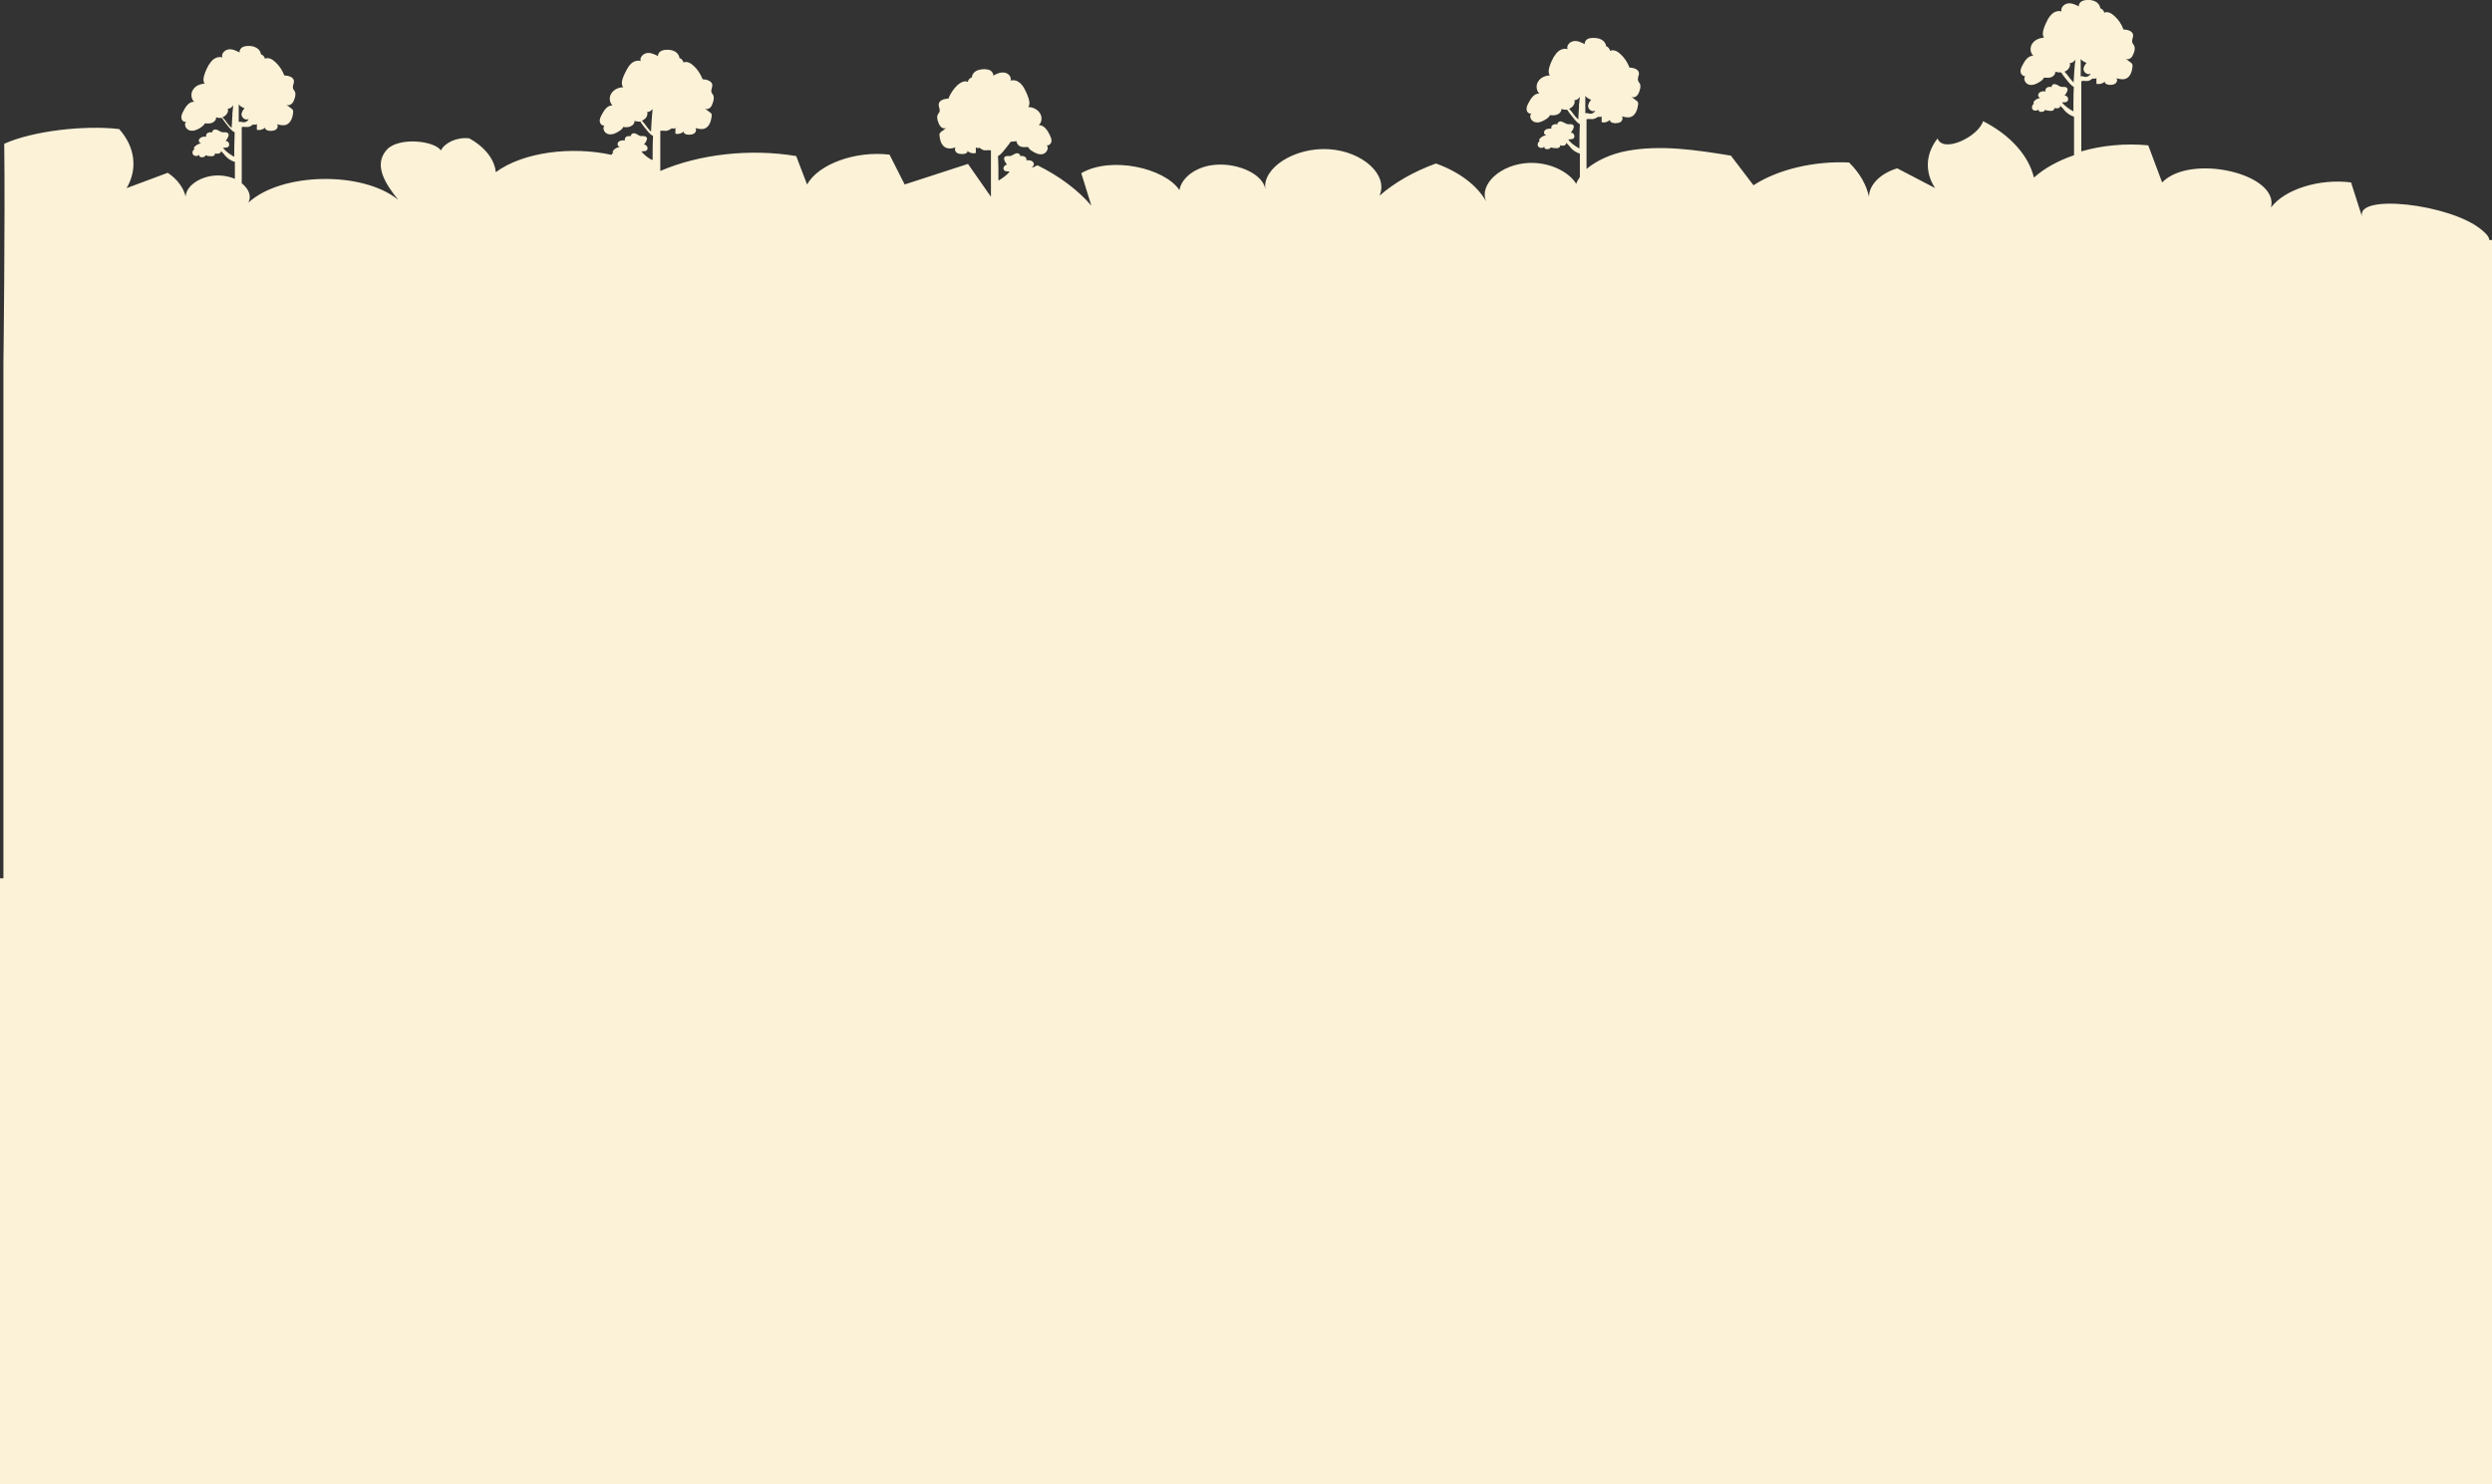 <svg viewBox="0 0 1236 736.2" xmlns="http://www.w3.org/2000/svg" data-name="Layer 1" id="Layer_1">
  <rect x="0" y="0" width="1236" height="736.2" fill="#333333" stroke="none"/>
  <defs>
    <style>
      .cls-1 {
        fill: #fbf2d8;
      }
    </style>
  </defs>
  <path d="M1234.7,119.1c-.2-2-2.1-3.6-4-5.2-15.2-12.7-62.9-18.2-59.1-6.2l-5.5-17.2c-15.6-2-32.8,3.3-39.7,12.4,4.1-16.8-40-26.9-54-12.4l-6.9-18.4c-11.2-1.1-22.9,0-33.2,3,0-.6,0-1.2,0-1.7s0-.6,0-.9c0-.7,0-1.5,0-2.1h0v-2.3c0-.1,0-.2,0-.3v-.2h0v-2.1c0-.4,0-.8,0-1.2v-.3h0v-.4c0-.6,0-1.1,0-1.6v-3.3c0-.6,0-1.2,0-1.8v-1.3c0-.8,0-1.6,0-2.3v-3.3c0-1,0-1.9,0-2.8v-6.9c.4,0,.7-.2,1-.2.8,0,1.7.2,2.5,0,.5-.1.9-.3,1.3-.6.3-.2.6-.4.9-.6.6.3,1.3.2,1.8-.2,0,.9,0,1.9,0,2.9,1.5.3,3.2-.1,4.2-1.2-.4,1,1.1,1.6,2.1,1.7,1,0,2.2,0,3-.6.9-.6,1.3-1.9.6-2.7,1.5.4,3.1.8,4.5.3,2.4-.8,3.3-3.7,3.5-6.2,0-.4,0-.7-.1-1.1-.2-.3-.5-.6-.8-.8-.9-.7-1.8-1.4-2.8-2.1.7.7,1.9.6,2.7,0,.8-.6,1.2-1.5,1.6-2.5.5-1.3.8-2.8.1-3.9-.3-.5-.6-.9-.8-1.4-.4-1.2.5-2.5.4-3.8-.3-2-2.8-2.6-4.8-2.7-.9-2.6-2.5-4.9-4.5-6.7-1.4-1.3-3.3-2.4-5-1.6-.2-1-1-1.9-2-2.2-.1-1.4-1.1-2.7-2.3-3.3-1.3-.7-2.7-.9-4.2-.8-.9,0-1.9.2-2.8.7-.8.5-1.5,1.5-1.3,2.5-1.7-.9-3.6-1.8-5.5-1.5-1.9.3-3.7,2.2-3.1,4-1.3-.5-2.9-.1-4.1.7-1.1.8-2,2-2.7,3.2-.8,1.5-1.5,3-2,4.6-.5,1.5-.8,3.2.1,4.5-2.2.1-4.5,1-5.8,2.9-1.3,1.8-1.1,4.6.5,6.1-2.6-.2-4.3,2.5-5.5,4.9-.5,1-1,2.1-.8,3.2.2,1.1,1.3,2.2,2.3,1.9-1.2,1.4.1,3.9,1.9,4.3,1.8.5,3.7-.4,5.3-1.4.9-.6,1.7-1.2,2.1-2.1,1.2.1,2.5.2,3.6-.2,1.1-.4,2.1-1.5,2-2.7.9.2,1.9.4,2.9.3.7,1,1.3,2,1.7,2.4,1.1,1.3,3,4.1,4.6,4.8-.1,2.1-.2,4.6-.2,7.4v4.7c-.4-.2-.9-.4-1.3-.7-1.6-1-3.2-2.2-4.4-3.7,0,0,.2,0,.2,0,.8-.2,2,.2,2.6-.7.8-1.1-.2-2.8-1.5-2.7.6-.7,1.1-1.5,1.4-2.4.1-.4.2-.7,0-1.1-.2-.5-.8-.7-1.3-.8-.5,0-1.1,0-1.6,0-.7-.1-1.3-.5-1.8-.8-.6-.4-1.3-.6-1.9-.6-.7.1-1.3.7-1.2,1.4-.8,0-1.6-.1-2.2.3-.7.3-1.1,1.2-.8,1.9-.8,0-1.6-.1-2.3.2-.7.3-1.4.9-1.4,1.6-.1.8.6,1.6,1.4,1.4-1.3.2-2.5.7-3.3,1.6-.3.3-.5.6-.4,1,0,.2.2.3.3.3-.9.5-1.4,1.8-.8,2.8.6.9,2.2.9,3,.1-.1.3,0,.6.2.8.3.3.7.4,1.1.4.8,0,1.7-.2,1.8-1,.9.3,1.8.5,2.7.5s1,0,1.5-.3c.4-.3.7-.8.5-1.3.3.6,2.2.3,2.6,0,.3-.3.3-.7.2-.9.2.1.4.2.6.4.6.5,1.1,1.1,1.6,1.8,1.2,1.4,2.9,2.6,4.8,3.2v4.6h0v12.7c0,.5,0,1,0,1.6v.2c-7.9,2.7-14.8,6.5-19.9,11.1-2.6-10.9-11.7-21.1-25.2-28-2.4,7.7-19.8,16.1-22.6,8.6-6,7.6-6.4,16.8-1.2,24.6l-18.8-9.8c-8.4,2.5-14,8.3-14,14.1-1.3-6-4.6-11.8-9.9-17-17.4-.8-35.2,3.4-47.4,11.3l-11.2-14.7c-17-2.8-35-5.5-51.8-2.3-7.8,1.5-14.9,4.8-19.8,8.9v-.8h0v-.4c0-.5,0-1.1,0-1.6v-.6c0-.9,0-1.8,0-2.7v-1.8c0-.5,0-.9,0-1.3v-3.5c0-.7,0-1.3,0-1.9v-10.1c.4,0,.7,0,1-.1.8,0,1.7.2,2.5,0,.5-.1.9-.3,1.3-.5.3-.2.7-.4,1-.6h0c.6.2,1.3.2,1.7-.2,0,.9,0,1.9,0,2.9,1.5.4,3.1-.1,4.2-1.2-.4,1,1,1.6,2.1,1.7,1.1,0,2.2,0,3.1-.6.9-.6,1.3-2,.6-2.8,1.5.4,3,.8,4.5.3,2.3-.8,3.3-3.7,3.6-6.2,0-.4,0-.8-.1-1.1-.2-.4-.5-.6-.8-.8-.9-.7-1.9-1.4-2.8-2.1.7.7,1.9.6,2.7,0,.8-.6,1.3-1.5,1.6-2.5.5-1.3.8-2.7.2-3.9-.3-.5-.7-.8-.8-1.4-.5-1.2.5-2.5.4-3.8-.3-2-2.8-2.6-4.7-2.7-1-2.6-2.5-4.9-4.5-6.7-1.4-1.3-3.3-2.4-5.1-1.6-.2-1-1-2-2-2.3-.1-1.4-1.1-2.7-2.4-3.3-1.3-.7-2.7-.8-4.1-.8-1,0-2,.2-2.8.6-.8.5-1.4,1.5-1.3,2.5-1.7-.9-3.6-1.8-5.5-1.5-1.9.3-3.7,2.2-3,4-1.4-.5-2.9-.1-4.1.7-1.2.8-2,2-2.8,3.2-.8,1.5-1.5,3-2,4.6-.5,1.5-.8,3.2.1,4.5-2.2.1-4.5,1-5.7,2.9-1.3,1.8-1.1,4.6.5,6.1-2.6-.2-4.3,2.6-5.5,4.9-.5,1-1,2.1-.8,3.2.1,1.1,1.2,2.1,2.3,1.8-1.3,1.4,0,3.9,1.9,4.3,1.8.5,3.7-.4,5.3-1.4.8-.5,1.7-1.2,2.1-2.1,1.2.1,2.5.2,3.6-.3,1.1-.4,2.1-1.5,2-2.7.9.2,1.9.4,2.9.3.7,1,1.3,2,1.7,2.4,1.1,1.3,3,4.1,4.6,4.8-.1,2.1-.2,4.6-.2,7.4v4.6c-.5-.2-.9-.4-1.3-.7-1.6-1-3.1-2.1-4.3-3.7,0,0,.1,0,.2,0,.8-.3,1.9.1,2.6-.7.8-1.1-.2-2.8-1.5-2.7.6-.7,1.1-1.5,1.4-2.4.1-.3.2-.7,0-1-.2-.5-.8-.8-1.3-.8-.6,0-1.1.1-1.6,0-.7-.1-1.3-.5-1.9-.8-.6-.3-1.3-.6-1.9-.6-.7.1-1.4.7-1.3,1.4-.7,0-1.5-.1-2.2.3-.7.3-1.1,1.2-.8,1.9-.7,0-1.5,0-2.2.2-.7.2-1.4.8-1.5,1.6,0,.8.6,1.6,1.4,1.4-1.3.2-2.5.7-3.3,1.6-.3.3-.5.6-.5,1,0,.2.2.3.4.3-1,.5-1.5,1.9-.8,2.8.7.9,2.3.9,3,0-.1.3,0,.6.2.9.3.3.7.4,1.1.4.7,0,1.7-.2,1.8-.9.9.3,1.8.4,2.7.4s1,0,1.5-.3c.4-.3.7-.8.5-1.3.3.6,2.2.4,2.6,0,.3-.3.3-.7.3-1,.2.1.4.2.6.4.6.5,1,1.1,1.6,1.8,1.1,1.4,2.9,2.6,4.7,3.1v4.7c0,.6,0,1.3,0,1.8v5.1c-.8,1.1-1.4,2.2-1.8,3.4-3.6-5.9-12.9-10.7-23.2-10.4-14.2.5-25.1,10.6-21.5,19.1-4.4-7.9-13.4-14.7-24.9-18.8-11,4-20.6,9.5-28,16,4.6-10.3-8.4-22.1-25.2-23.1-16.8-1-32.9,9.2-31.4,19.8-1.3-8-15.5-13.9-27.6-11.7-8.3,1.6-14.1,6.7-15,12.2-7.4-11-33.9-17-48.7-8.4l5,16.1c-6.6-7.7-15.8-14.6-26.7-20-.7.3-1.4.6-2.1,1-.4-.2-.7-.2-1.1-.3.8.2,1.5-.6,1.4-1.4-.1-.7-.7-1.4-1.5-1.6-.7-.3-1.5-.2-2.3-.2.4-.6-.1-1.5-.8-1.8-.7-.4-1.5-.3-2.2-.3.1-.7-.6-1.3-1.3-1.4-.7,0-1.3.2-1.9.6-.6.3-1.1.7-1.8.8-.5,0-1.1,0-1.6,0-.5,0-1.1.3-1.3.8-.2.4,0,.7,0,1.1.3.9.8,1.7,1.4,2.4-1.3,0-2.3,1.6-1.5,2.7.6.8,1.7.5,2.6.7.1,0,.2,0,.2,0-1.2,1.5-2.8,2.7-4.3,3.7-.4.3-.8.5-1.3.7v-4.7c0-2.8-.1-5.3-.2-7.4,1.6-.7,3.5-3.5,4.6-4.8.4-.4,1-1.4,1.7-2.3,1,0,1.9-.2,2.9-.3,0,1.2.9,2.3,2,2.7,1.1.4,2.4.3,3.7.2.4.9,1.3,1.6,2.1,2.1,1.6,1,3.5,1.9,5.3,1.4,1.8-.5,3.1-2.9,1.9-4.4,1,.4,2.1-.7,2.3-1.8.2-1.1-.4-2.2-.8-3.2-1.1-2.3-2.9-5.1-5.5-4.9,1.7-1.5,1.8-4.3.5-6.1-1.3-1.9-3.6-2.9-5.7-2.9.9-1.3.6-3,.1-4.5-.5-1.6-1.2-3.1-2-4.6-.7-1.3-1.6-2.5-2.8-3.3-1.1-.8-2.7-1.2-4.1-.7.7-1.8-1.1-3.8-3.1-4-1.9-.3-3.8.6-5.5,1.5.2-1-.5-1.9-1.3-2.5-.8-.5-1.8-.6-2.8-.7-1.4,0-2.9.2-4.2.8-1.3.7-2.2,1.9-2.3,3.3-1,.3-1.8,1.2-2,2.2-1.7-.8-3.7.4-5.1,1.6-2,1.9-3.5,4.2-4.5,6.7-2,.1-4.5.7-4.8,2.7-.2,1.3.8,2.6.4,3.8-.2.5-.6.9-.8,1.3-.7,1.2-.3,2.7.2,4,.3.9.8,1.9,1.6,2.5.8.6,2,.7,2.7,0-.9.7-1.8,1.4-2.8,2.1-.3.3-.6.5-.8.8-.2.4-.2.7-.1,1.1.2,2.6,1.1,5.4,3.5,6.2,1.4.5,3,.2,4.5-.3-.7.8-.3,2.1.6,2.7.9.6,2,.6,3.1.6,1,0,2.5-.6,2.1-1.6,1.1,1.1,2.7,1.5,4.2,1.1,0-.9,0-1.9,0-2.8.5.4,1.2.4,1.8.2.3.2.6.4.9.6.4.3.8.5,1.3.6.8.2,1.6-.1,2.5,0,.4,0,.7,0,1,.1v6.9c0,.9,0,1.8,0,2.8v3.3c0,.7,0,1.5,0,2.3v3.1c0,.8,0,1.8,0,2.7v.6c0,.4,0,.8,0,1.3l-11.4-16.3-31.4,10.2-7.5-14.8c-16.8-2-35.2,4.6-40.9,14.8l-5.4-14.1c-22.7-3.8-48-1-67.4,7.4,0-.5,0-1,0-1.5v-3.1c0-.8,0-1.6,0-2.3v-3.3c0-.9,0-1.9,0-2.8v-6.9c.4,0,.7-.1,1-.1.8,0,1.7.2,2.5,0,.5-.1.9-.4,1.3-.6.3-.2.7-.4,1-.6.5.3,1.2.3,1.7-.2,0,1,0,1.9,0,2.9,1.5.4,3.1-.1,4.2-1.1-.4,1,1.1,1.6,2.1,1.6,1,0,2.1,0,3-.6.9-.6,1.3-1.9.6-2.7,1.5.4,3.1.8,4.5.3,2.4-.8,3.3-3.7,3.6-6.2,0-.4,0-.8-.1-1.1-.2-.4-.5-.6-.8-.8-.9-.7-1.8-1.4-2.8-2.1.7.7,1.9.6,2.7,0,.8-.6,1.2-1.6,1.5-2.5.5-1.3.8-2.8.2-4-.3-.5-.6-.8-.8-1.3-.4-1.2.5-2.5.4-3.8-.3-1.9-2.8-2.6-4.8-2.7-1-2.5-2.5-4.9-4.5-6.7-1.4-1.3-3.3-2.4-5-1.6-.2-1-1-2-2-2.2-.1-1.4-1.1-2.7-2.3-3.3-1.3-.7-2.8-.9-4.2-.8-.9,0-2,.2-2.8.7-.8.5-1.5,1.5-1.3,2.4-1.7-.8-3.6-1.8-5.5-1.5-1.9.3-3.8,2.2-3.1,4-1.4-.5-2.9-.1-4.1.7-1.1.8-2,2-2.7,3.3-.8,1.5-1.6,3-2.1,4.5-.5,1.5-.8,3.2.2,4.5-2.2,0-4.5,1-5.8,2.9-1.3,1.9-1.1,4.6.5,6.1-2.6-.2-4.3,2.6-5.5,4.9-.5,1-1,2.1-.8,3.2.2,1.1,1.3,2.2,2.3,1.8-1.2,1.5,0,3.9,1.9,4.3,1.8.5,3.8-.4,5.3-1.4.8-.5,1.7-1.1,2.1-2.1,1.2.1,2.5.2,3.6-.3,1.1-.4,2.1-1.5,2-2.7.9.2,1.9.4,2.9.3.7,1,1.3,2,1.7,2.4,1.1,1.3,3,4.1,4.6,4.7-.1,2.1-.2,4.6-.2,7.4v4.6c-.5-.2-.9-.4-1.3-.6-1.6-1-3.1-2.2-4.3-3.7,0,0,.1,0,.2,0,.8-.2,2,.1,2.6-.7.8-1.1-.2-2.7-1.5-2.7.6-.7,1.1-1.5,1.4-2.3.1-.4.2-.7,0-1.1-.2-.5-.8-.7-1.3-.8s-1.1,0-1.6,0c-.7-.1-1.3-.5-1.8-.8-.6-.4-1.3-.7-1.9-.6-.7,0-1.4.7-1.2,1.4-.8,0-1.6-.1-2.2.2-.7.4-1.1,1.2-.8,1.9-.8,0-1.6,0-2.3.2-.7.3-1.4.8-1.4,1.6-.1.7.6,1.6,1.4,1.4-1.3.2-2.5.7-3.3,1.6-.3.3-.5.6-.5,1,0,.2.2.3.4.3-.5.2-.8.6-1,1.1-19.6-4.3-43.7-1.5-57.4,8.6-.6-6.4-5.5-12.6-13.2-16.8-6.2-.7-12.2,2.3-14,6-3.6-5-20.9-6.6-26.7-.5-7.1,7.6-.8,17.2,5.5,25-17.7-14.4-58-13.6-74.3,1.4,1.7-3.3.1-6.9-3.3-9.6v-.4h0c0-.7,0-1.2,0-1.8v-1.8h0v-.4c0-.6,0-1.1,0-1.6v-.6c0-.9,0-1.8,0-2.7v-1.8c0-.5,0-.9,0-1.3v-3.6c0-.6,0-1.3,0-1.8v-10.1c.4,0,.7-.1,1-.1.8,0,1.6.2,2.5,0,.5-.1.9-.3,1.3-.6.3-.2.6-.4.9-.6.6.3,1.3.2,1.8-.2,0,.9,0,1.9,0,2.9,1.5.3,3.1-.1,4.2-1.2-.4,1,1,1.6,2.1,1.7,1,0,2.2,0,3.1-.6.9-.6,1.3-1.9.6-2.7,1.5.4,3,.8,4.5.3,2.3-.8,3.3-3.7,3.5-6.2,0-.4,0-.8-.1-1.1-.2-.3-.5-.6-.8-.8-.9-.7-1.9-1.4-2.8-2.1.7.7,1.9.6,2.7,0,.8-.6,1.3-1.5,1.6-2.5.5-1.3.8-2.8.2-3.9-.3-.5-.7-.9-.8-1.4-.5-1.2.5-2.5.4-3.8-.3-2-2.8-2.6-4.8-2.7-1-2.6-2.5-4.9-4.5-6.7-1.4-1.3-3.3-2.4-5.1-1.6-.2-1-1-1.9-2-2.2-.1-1.4-1.1-2.7-2.4-3.3-1.3-.7-2.7-.9-4.1-.8-1,0-2,.2-2.8.7-.8.5-1.4,1.5-1.3,2.5-1.7-.9-3.6-1.8-5.5-1.5-1.9.3-3.7,2.2-3,4-1.4-.5-2.9-.1-4.1.7-1.2.8-2,2-2.8,3.2-.8,1.5-1.5,3-2,4.6-.5,1.5-.8,3.2.1,4.5-2.2.1-4.5,1-5.7,2.9-1.3,1.8-1.1,4.6.5,6.1-2.6-.2-4.3,2.5-5.5,4.9-.5,1-1,2.1-.8,3.2.1,1.1,1.2,2.1,2.3,1.8-1.3,1.4,0,3.9,1.9,4.3,1.8.5,3.7-.4,5.3-1.4.8-.6,1.7-1.2,2.1-2.1,1.2,0,2.5.2,3.6-.3,1.1-.4,2.1-1.5,2-2.7.9.2,1.9.4,2.9.3.7,1,1.3,2,1.7,2.4,1,1.3,3,4.1,4.6,4.7-.1,2.1-.1,4.6-.2,7.4v4.7c-.5-.2-.9-.4-1.3-.7-1.6-1-3.2-2.2-4.3-3.7,0,0,.2,0,.2,0,.8-.2,1.9.2,2.6-.7.8-1.1-.2-2.8-1.5-2.7.6-.7,1.1-1.5,1.4-2.4.1-.4.2-.7,0-1.1-.2-.5-.8-.7-1.3-.8-.6,0-1.1,0-1.6,0-.7-.1-1.3-.5-1.9-.8-.6-.4-1.3-.6-1.9-.6-.7.1-1.4.7-1.3,1.4-.7,0-1.5-.1-2.2.3-.7.3-1.1,1.2-.8,1.9-.7,0-1.5-.1-2.2.2-.7.3-1.4.9-1.5,1.6,0,.8.6,1.6,1.4,1.4-1.2.2-2.4.7-3.3,1.6-.3.3-.6.6-.5,1,0,.2.2.3.4.3-1,.5-1.5,1.8-.8,2.8.7.9,2.3.9,3,0-.1.3,0,.6.2.9.3.3.7.4,1.1.4.7,0,1.7-.2,1.8-1,.8.3,1.8.5,2.7.5s1,0,1.5-.3c.4-.3.7-.8.5-1.3.3.6,2.2.3,2.6,0,.3-.3.3-.6.3-.9.2.1.4.2.6.4.6.5,1,1.1,1.6,1.8,1.2,1.4,2.9,2.6,4.8,3.1v4.6h0c0,.7,0,1.3,0,1.9v1.9c-2.3-1-5.1-1.6-8-1.7-8.7-.1-16.3,5.1-16.4,10.5-1.1-4.4-4.1-8.6-8.9-11.8l-20.4,7.6c5.6-9.5,4.2-20.5-3.7-29.3-17.2-2-42.8.9-57,7.3.5,36.6-.4,108.9-.4,108.9v470.3h1235.6V199.1c.1-11.4.4-23.9.4-34.6s0-32.6-1.3-45.4ZM1032,37.4c0-2.3.1-5.2,0-7.4v-.7c.7.9,2.1,1.6,2.9,1.9-.8.9-1.6,2-1.5,3.3.2,1.6,2.2,2.9,3.5,2-.2.2-.2.4-.2.6-.6.4-1.1.9-1.8,1-.7.2-1.5-.2-2.1-.3-.2,0-.5,0-.8.1v-.6ZM1027.9,40.3c-1.4-1.4-2.3-3.1-3.7-4.5-.1-.1-.2-.2-.3-.3.1,0,.3,0,.4-.1,1.6-.7,2.8-2.5,2.3-4.1,1.1,0,2.1-.7,2.8-1.7-.3,1.7-.4,3.4-.5,4.7,0,0-.2,2.4-.4,6.6-.3-.3-.5-.5-.6-.7ZM786.3,55.7c0-2.3,0-5.2,0-7.4v-.7c.7.9,2,1.6,2.9,1.9-.8.9-1.6,2-1.5,3.4.2,1.6,2.2,2.9,3.5,1.9-.1.2-.2.5-.3.7-.5.4-1,.8-1.7.9-.7.1-1.4-.2-2.1-.3-.2,0-.5,0-.8.1v-.6ZM118.4,59.9c0-2.3,0-5.2,0-7.4v-.7c.7.9,2,1.6,2.9,1.9-.8.9-1.6,2-1.5,3.3.2,1.6,2.2,2.9,3.5,2-.1.2-.2.4-.3.7-.5.5-1,.8-1.7.9-.7.2-1.4-.2-2.1-.2-.2,0-.5,0-.8.1v-.6ZM115.3,56.9s-.2,2.4-.4,6.6c-.2-.3-.4-.5-.6-.6-1.5-1.4-2.3-3.1-3.7-4.5-.1-.1-.2-.2-.3-.3.1,0,.3,0,.4-.1,1.6-.7,2.8-2.5,2.3-4.1,1.1,0,2.1-.7,2.7-1.7-.2,1.7-.4,3.4-.5,4.7ZM323.3,58.7s-.2,2.4-.4,6.6c-.3-.3-.5-.5-.6-.6-1.4-1.4-2.3-3.2-3.7-4.6-.1-.1-.2-.2-.3-.3.1,0,.3,0,.4-.1,1.6-.7,2.8-2.4,2.3-4.1,1,0,2-.7,2.7-1.5-.2,1.7-.3,3.4-.4,4.6ZM783.2,52.7s-.2,2.4-.4,6.6c-.2-.3-.4-.5-.6-.6-1.5-1.4-2.3-3.1-3.7-4.5-.1-.1-.2-.2-.3-.3.1,0,.3,0,.4-.1,1.6-.7,2.8-2.5,2.3-4.1,1.1,0,2.1-.7,2.7-1.7-.2,1.7-.4,3.5-.5,4.7Z" class="cls-1"></path>
  <rect height="300.5" width="1283.4" y="435.7" x="-24.6" class="cls-1"></rect>
</svg>